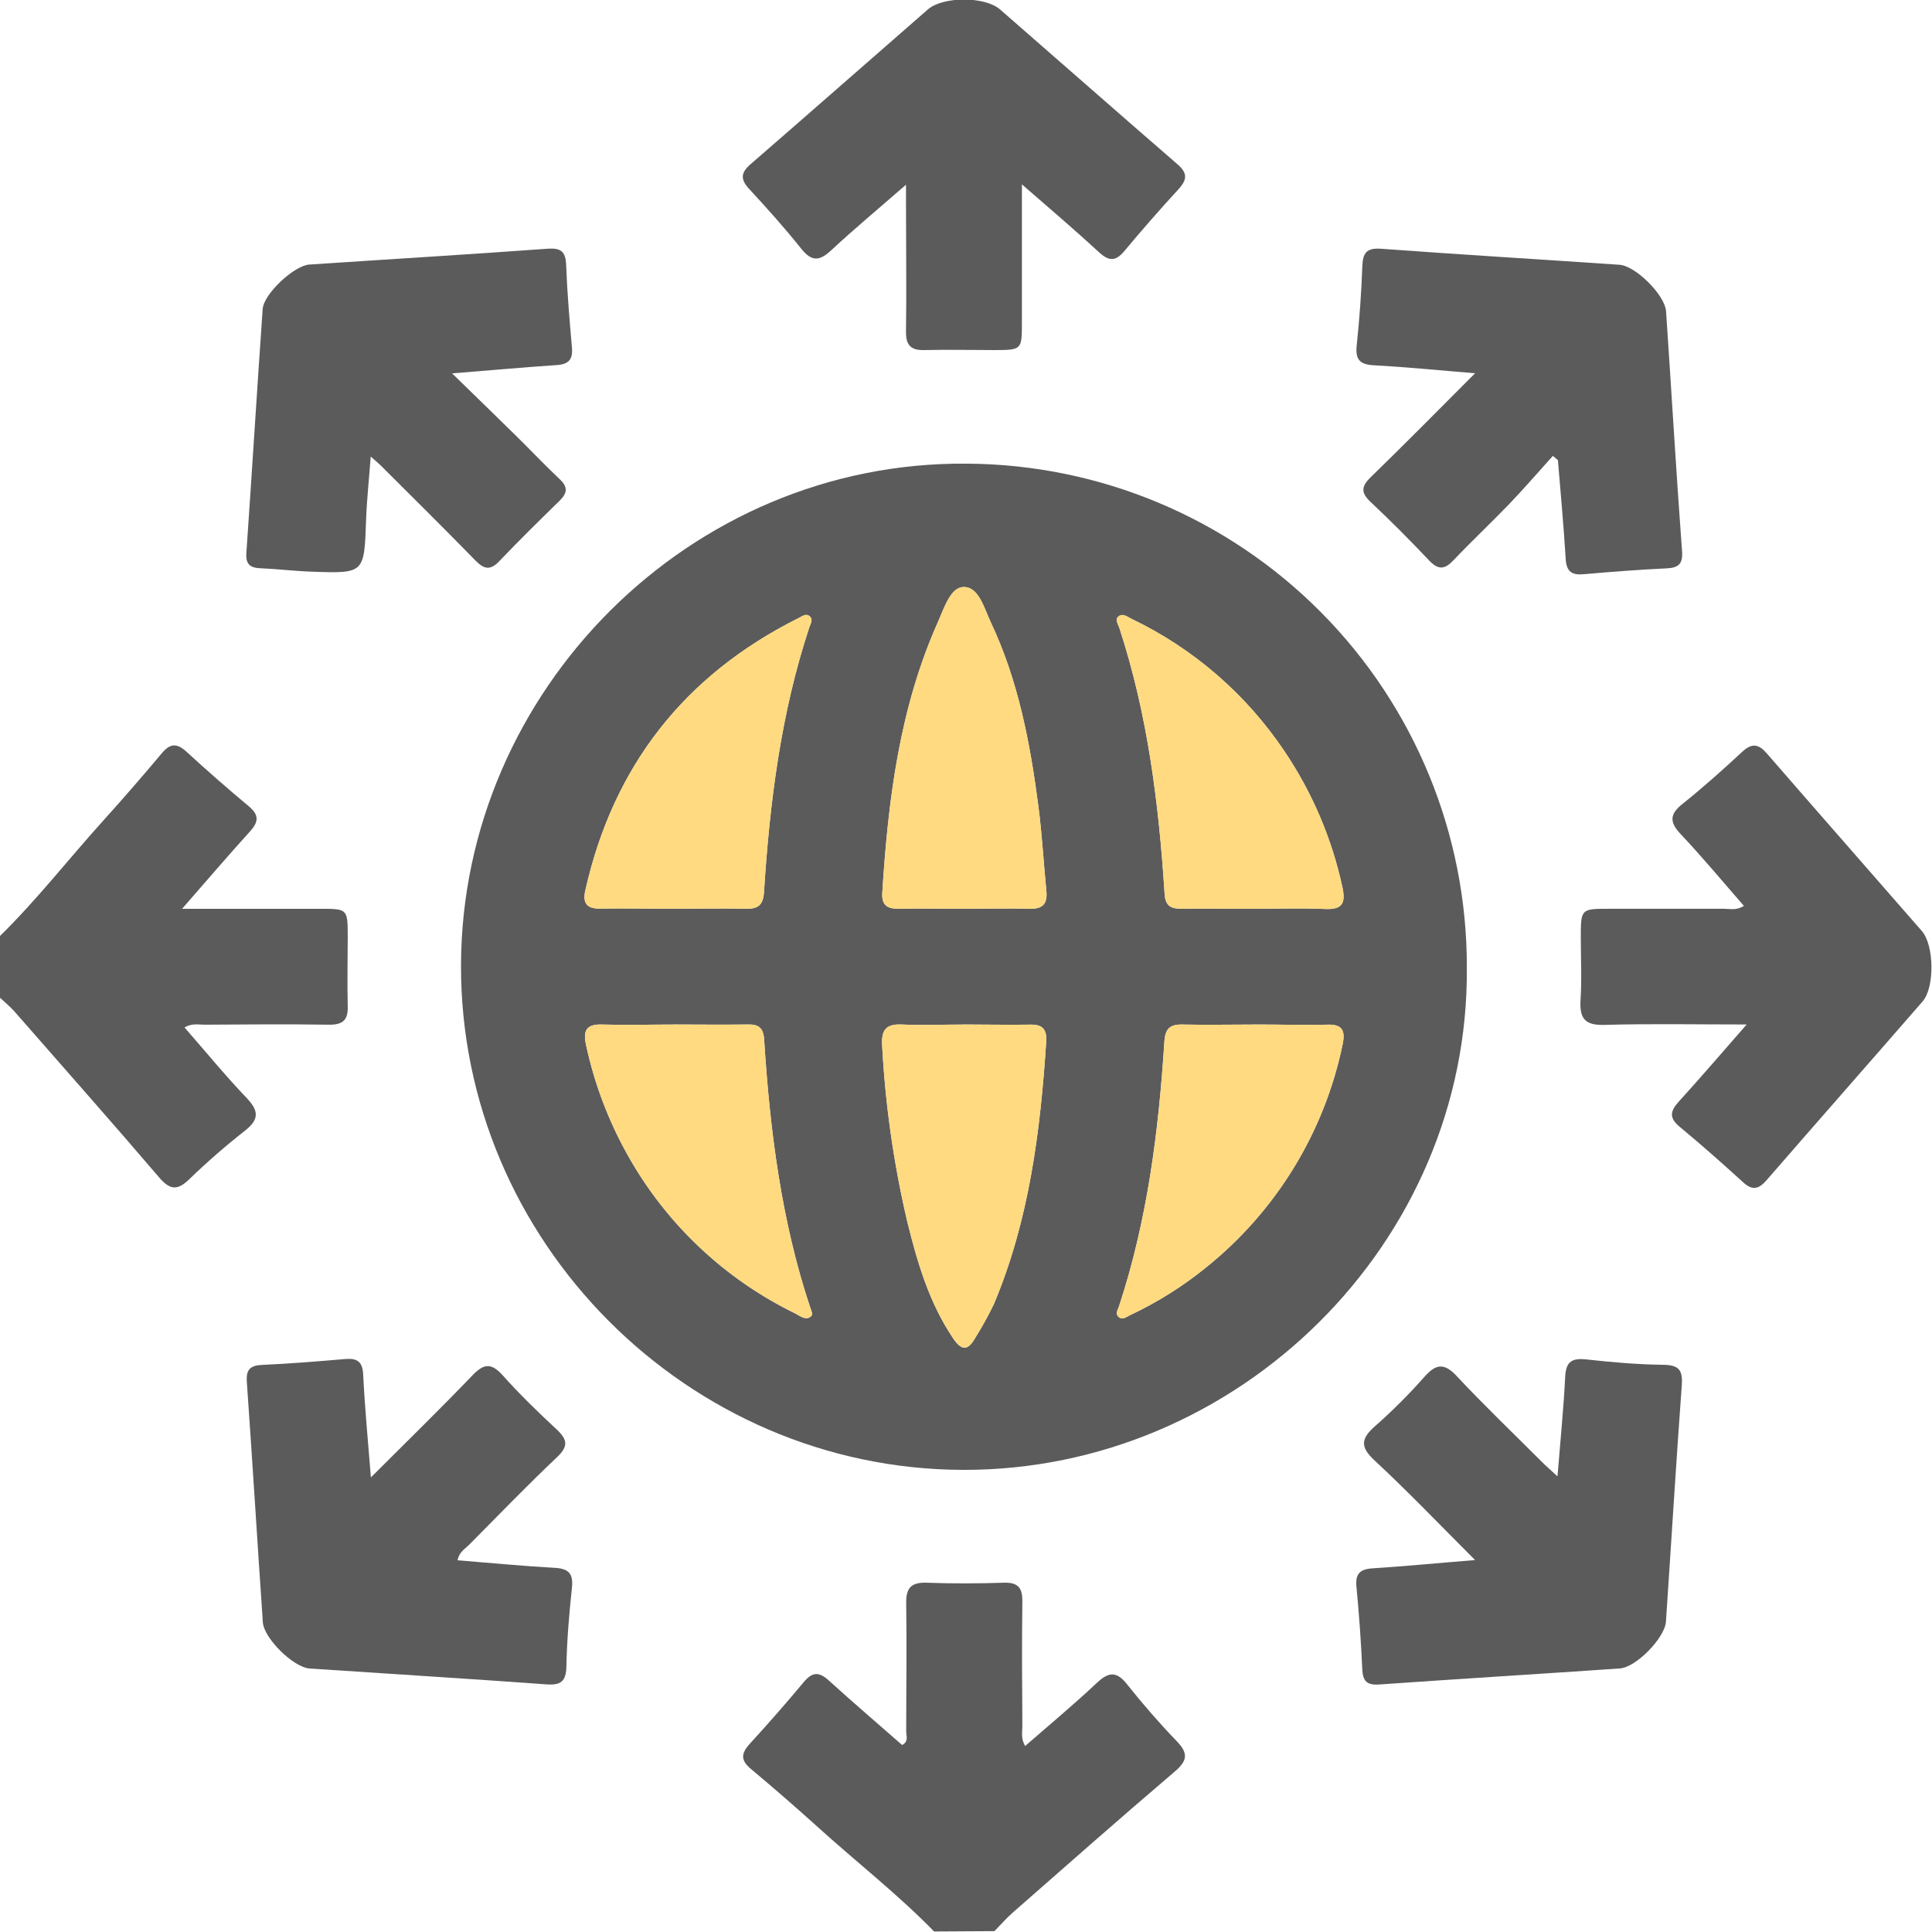 <svg width="512" height="512" viewBox="0 0 512 512" fill="none" xmlns="http://www.w3.org/2000/svg">
<g clip-path="url(#clip0_485_5082)">
<g clip-path="url(#clip1_485_5082)">
<path d="M-0.141 248.177C9.746 238.516 18.219 227.575 27.479 217.341C32.719 211.532 37.847 205.63 42.864 199.635C45.105 196.966 46.867 196.886 49.428 199.221C54.819 204.176 60.325 208.997 65.947 213.685C68.616 215.94 68.616 217.688 66.321 220.263C60.45 226.734 54.766 233.379 48.254 240.838H84.734C92.126 240.838 92.14 240.838 92.153 248.177C92.153 254.341 91.993 260.506 92.153 266.657C92.273 270.366 90.819 271.594 87.189 271.554C76.195 271.394 65.213 271.474 54.232 271.554C52.618 271.554 50.936 271.113 48.895 272.274C54.432 278.612 59.663 285.004 65.347 290.955C68.669 294.437 68.696 296.705 64.84 299.708C59.73 303.717 54.831 307.988 50.162 312.504C47.013 315.559 45.039 315.386 42.157 312.01C29.507 297.212 16.605 282.655 3.769 267.978C2.568 266.644 1.1 265.456 -0.234 264.202L-0.141 248.177Z" fill="#5B5B5C"/>
<path d="M247.546 511.865C237.778 501.844 226.704 493.265 216.336 483.844C210.652 478.721 204.87 473.699 198.99 468.78C196.322 466.552 196.322 464.777 198.603 462.229C203.549 456.838 208.37 451.327 213.067 445.696C215.322 443.028 217.07 443.028 219.632 445.336C226.023 451.14 232.588 456.758 239.073 462.442C240.887 461.508 240.14 460 240.154 458.853C240.154 447.538 240.327 436.17 240.154 424.908C240.073 420.798 241.488 419.291 245.584 419.437C252.402 419.691 259.234 419.651 266.052 419.437C269.788 419.331 270.976 420.772 270.936 424.414C270.789 435.396 270.856 446.39 270.936 457.372C270.936 458.973 270.482 460.667 271.67 462.709C278.128 457.078 284.599 451.701 290.724 445.937C293.913 442.948 295.994 442.935 298.73 446.417C302.866 451.621 307.242 456.651 311.859 461.441C314.901 464.604 314.741 466.565 311.365 469.447C296.928 481.749 282.704 494.305 268.441 506.808C266.693 508.342 265.172 510.103 263.544 511.771L247.546 511.865Z" fill="#5B5B5C"/>
<path d="M388.727 256.41C389.354 329.476 328.056 389.747 255.163 389.533C182.27 389.32 121.919 328.902 122.173 255.662C122.426 183.089 182.764 122.232 256.164 122.872C291.437 123.045 325.202 137.201 350.053 162.234C374.904 187.268 388.812 221.136 388.727 256.41ZM255.296 240.825C261.114 240.825 266.945 240.691 272.762 240.825C276.272 240.945 277.633 239.584 277.299 236.141C276.565 228.709 276.165 221.237 275.204 213.832C273.016 196.966 269.867 180.301 262.515 164.796C260.807 161.167 259.379 155.456 255.337 155.563C251.881 155.643 250.199 161.167 248.598 164.756C238.377 187.613 235.362 211.964 233.814 236.608C233.601 240.038 235.282 240.892 238.324 240.811C243.955 240.731 249.612 240.825 255.27 240.825H255.296ZM255.577 271.514C250.079 271.514 244.582 271.741 239.111 271.514C234.908 271.287 233.534 272.848 233.774 276.971C234.605 292.741 236.837 308.405 240.446 323.779C243.114 334.613 246.263 345.288 252.614 354.708C254.736 357.857 256.444 358.07 258.352 354.708C260.208 351.754 261.897 348.698 263.409 345.555C272.749 323.325 275.711 299.801 277.259 275.997C277.459 272.808 276.285 271.447 272.989 271.541C267.198 271.621 261.368 271.514 255.55 271.501L255.577 271.514ZM332.353 240.825C338.664 240.825 344.975 240.625 351.286 240.892C355.863 241.078 356.624 239.184 355.756 235.154C352.986 222.279 347.782 210.051 340.425 199.128C330.289 184 316.282 171.868 299.862 163.995C298.835 163.502 297.701 162.528 296.62 163.208C295.286 164.022 296.26 165.303 296.62 166.344C304.132 189.241 307.094 212.911 308.629 236.809C308.815 239.797 309.963 240.811 312.912 240.811C319.357 240.745 325.841 240.825 332.326 240.838L332.353 240.825ZM332.433 271.514C326.108 271.514 319.783 271.647 313.459 271.514C310.123 271.42 308.802 272.515 308.575 276.024C307.054 299.801 304.065 323.352 296.567 346.128C296.26 347.049 295.526 348.076 296.353 348.917C297.447 350.025 298.568 348.917 299.529 348.503C306.767 345.103 313.56 340.828 319.757 335.774C338.219 320.908 350.952 300.097 355.783 276.891C356.637 272.888 355.636 271.354 351.433 271.554C345.069 271.674 338.731 271.501 332.406 271.501L332.433 271.514ZM178.614 271.514C172.289 271.514 165.965 271.701 159.653 271.514C155.343 271.34 154.463 273.155 155.317 276.958C157.492 287.062 161.152 296.788 166.178 305.819C176.349 324.154 191.918 338.913 210.771 348.09C211.931 348.677 213.146 349.744 214.453 349.157C215.761 348.57 215.014 347.463 214.707 346.489C207.035 323.418 204.032 299.534 202.498 275.41C202.298 272.314 200.923 271.407 198.095 271.501C191.583 271.581 185.085 271.514 178.587 271.501L178.614 271.514ZM178.614 240.825C184.938 240.825 191.276 240.691 197.588 240.825C200.937 240.918 202.258 239.851 202.471 236.342C203.992 212.551 206.955 188.987 214.48 166.237C214.787 165.316 215.521 164.276 214.693 163.435C213.613 162.328 212.465 163.435 211.518 163.849C181.354 178.971 162.558 202.988 155.13 235.901C154.37 239.224 155.384 240.892 159.133 240.785C165.671 240.691 172.169 240.825 178.654 240.838L178.614 240.825Z" fill="#5B5B5C"/>
<path d="M255.296 240.825C261.114 240.825 266.945 240.691 272.762 240.825C276.272 240.945 277.633 239.584 277.299 236.141C276.565 228.709 276.165 221.237 275.204 213.832C273.016 196.966 269.867 180.301 262.515 164.796C260.807 161.167 259.379 155.456 255.337 155.563C251.881 155.643 250.199 161.167 248.598 164.756C238.377 187.613 235.362 211.964 233.814 236.608C233.601 240.038 235.282 240.892 238.324 240.811C243.955 240.731 249.612 240.825 255.27 240.825H255.296Z" fill="#FFDA80"/>
<path d="M255.577 271.514C250.079 271.514 244.582 271.741 239.111 271.514C234.908 271.287 233.534 272.848 233.774 276.971C234.605 292.741 236.837 308.405 240.446 323.779C243.114 334.613 246.263 345.288 252.614 354.708C254.736 357.857 256.444 358.07 258.352 354.708C260.208 351.754 261.897 348.698 263.409 345.555C272.749 323.325 275.711 299.801 277.259 275.997C277.459 272.808 276.285 271.447 272.989 271.541C267.198 271.621 261.368 271.514 255.55 271.501L255.577 271.514Z" fill="#FFDA80"/>
<path d="M332.353 240.825C338.664 240.825 344.975 240.625 351.286 240.892C355.863 241.078 356.624 239.184 355.756 235.154C352.986 222.279 347.782 210.051 340.425 199.128C330.289 184 316.282 171.868 299.862 163.995C298.835 163.502 297.701 162.528 296.62 163.208C295.286 164.022 296.26 165.303 296.62 166.344C304.132 189.241 307.094 212.911 308.629 236.809C308.815 239.797 309.963 240.811 312.912 240.811C319.357 240.745 325.841 240.825 332.326 240.838L332.353 240.825Z" fill="#FFDA80"/>
<path d="M332.433 271.514C326.108 271.514 319.783 271.647 313.459 271.514C310.123 271.42 308.802 272.515 308.575 276.024C307.054 299.801 304.065 323.352 296.567 346.128C296.26 347.049 295.526 348.076 296.353 348.917C297.447 350.025 298.568 348.917 299.529 348.503C306.767 345.103 313.56 340.828 319.757 335.774C338.219 320.908 350.952 300.097 355.783 276.891C356.637 272.888 355.636 271.354 351.433 271.554C345.069 271.674 338.731 271.501 332.406 271.501L332.433 271.514Z" fill="#FFDA80"/>
<path d="M178.614 271.514C172.289 271.514 165.965 271.701 159.653 271.514C155.343 271.34 154.463 273.155 155.317 276.958C157.492 287.062 161.152 296.788 166.178 305.819C176.349 324.154 191.918 338.913 210.771 348.09C211.931 348.677 213.146 349.744 214.453 349.157C215.761 348.57 215.014 347.463 214.707 346.489C207.035 323.418 204.032 299.534 202.498 275.41C202.298 272.314 200.923 271.407 198.095 271.501C191.583 271.581 185.085 271.514 178.587 271.501L178.614 271.514Z" fill="#FFDA80"/>
<path d="M178.614 240.825C184.938 240.825 191.276 240.691 197.588 240.825C200.937 240.918 202.258 239.851 202.471 236.342C203.992 212.551 206.955 188.987 214.48 166.237C214.787 165.316 215.521 164.276 214.693 163.435C213.613 162.328 212.465 163.435 211.518 163.849C181.354 178.971 162.558 202.988 155.13 235.901C154.37 239.224 155.384 240.892 159.133 240.785C165.671 240.691 172.169 240.825 178.654 240.838L178.614 240.825Z" fill="#FFDA80"/>
<path d="M390.91 98.92C381.17 98.119 372.617 97.265 364.037 96.798C360.288 96.598 359.154 95.21 359.54 91.541C360.274 84.603 360.781 77.624 361.022 70.659C361.155 67.11 362.049 65.642 365.972 65.922C387.027 67.47 408.096 68.724 429.165 70.165C433.488 70.459 441.173 78.171 441.52 82.441C442.961 103.67 444.189 124.912 445.763 146.141C446.004 149.517 444.776 150.477 441.614 150.624C434.315 150.971 427.016 151.531 419.731 152.172C416.635 152.452 415.141 151.585 414.928 148.169C414.394 139.416 413.593 130.676 412.859 121.936L411.525 120.816C407.682 125.072 403.933 129.422 399.97 133.558C395.126 138.602 390.016 143.379 385.213 148.449C382.864 150.931 381.21 151.118 378.728 148.529C373.702 143.192 368.525 138.015 363.196 132.998C360.675 130.609 360.688 128.995 363.196 126.513C372.23 117.747 381.09 108.753 390.91 98.92Z" fill="#5B5B5C"/>
<path d="M390.91 413.432C381.57 404.092 373.123 395.246 364.224 386.986C360.354 383.384 360.714 381.196 364.397 377.953C369.02 373.881 373.383 369.523 377.46 364.904C380.582 361.355 382.797 361.141 386.12 364.757C393.392 372.523 401.104 379.901 408.643 387.44C409.777 388.574 410.991 389.615 412.752 391.243C413.5 381.903 414.367 373.35 414.794 364.784C415.007 360.647 416.768 359.86 420.531 360.274C427.296 361.034 434.115 361.608 440.919 361.688C444.922 361.768 445.977 363.129 445.696 367.025C444.162 387.921 442.908 408.829 441.493 429.738C441.2 434.061 433.594 441.866 429.271 442.16C408.042 443.614 386.813 444.909 365.585 446.403C362.289 446.643 361.168 445.576 361.021 442.4C360.692 435.097 360.176 427.803 359.473 420.518C359.14 417.022 360.407 415.821 363.85 415.621C372.523 415.06 381.103 414.22 390.91 413.432Z" fill="#5B5B5C"/>
<path d="M119.807 98.95C126.132 105.115 131.576 110.385 136.966 115.696C140.769 119.432 144.425 123.315 148.295 126.958C150.55 129.066 150.389 130.64 148.295 132.708C142.957 137.912 137.62 143.169 132.416 148.613C129.948 151.282 128.28 150.882 125.932 148.48C117.686 140.007 109.266 131.721 100.913 123.368C100.34 122.795 99.699 122.274 98.245 120.993C97.791 127.131 97.204 132.455 97.017 137.805C96.523 151.922 96.59 151.976 82.874 151.509C78.217 151.362 73.533 150.788 68.943 150.588C66.275 150.468 65.087 149.521 65.287 146.585C66.782 125.023 68.103 103.447 69.61 81.898C69.877 77.895 77.95 70.383 81.926 70.116C102.995 68.702 124.064 67.448 145.132 65.913C148.561 65.673 149.896 66.58 150.029 70.156C150.309 77.455 150.923 84.753 151.564 92.039C151.857 95.228 150.75 96.535 147.561 96.749C138.728 97.336 130.054 98.136 119.807 98.95Z" fill="#5B5B5C"/>
<path d="M98.291 391.531C107.818 382.004 116.624 373.424 125.137 364.551C128.072 361.496 130.021 360.962 133.143 364.391C137.679 369.475 142.59 374.238 147.593 378.882C150.409 381.55 150.609 383.298 147.687 386.1C139.681 393.679 132.075 401.551 124.35 409.357C123.229 410.478 121.681 411.292 121.254 413.493C129.914 414.187 138.467 415.014 147.033 415.495C150.689 415.708 151.97 417.003 151.57 420.739C150.836 427.677 150.235 434.656 150.102 441.621C150.009 445.624 148.608 446.664 144.765 446.371C123.869 444.85 102.961 443.582 82.052 442.168C77.756 441.887 69.937 434.162 69.657 429.919C68.202 408.69 66.908 387.461 65.414 366.232C65.173 362.897 66.321 361.856 69.523 361.709C76.822 361.375 84.121 360.802 91.406 360.161C94.475 359.894 96.022 360.682 96.236 364.071C96.663 372.837 97.49 381.577 98.291 391.531Z" fill="#5B5B5C"/>
<path d="M270.816 48.86C270.816 61.829 270.816 73.585 270.816 85.34C270.816 92.745 270.816 92.759 263.49 92.772C257.326 92.772 251.175 92.625 245.024 92.772C241.328 92.892 240.047 91.438 240.1 87.822C240.26 76.84 240.1 65.859 240.1 54.878V48.953C232.908 55.225 226.437 60.602 220.312 66.299C217.163 69.261 215.082 69.368 212.306 65.872C207.957 60.415 203.273 55.198 198.536 50.074C196.201 47.539 196.268 45.804 198.897 43.523C214.615 29.899 230.226 16.156 245.904 2.493C249.907 -0.99 261.022 -0.99 265.011 2.493C280.69 16.143 296.288 29.899 312.019 43.509C314.688 45.818 314.688 47.512 312.379 50.074C307.425 55.465 302.603 60.971 297.915 66.593C295.661 69.261 293.913 69.261 291.351 66.94C284.973 61.056 278.328 55.385 270.816 48.86Z" fill="#5B5B5C"/>
<path d="M462.882 271.499C449.539 271.499 437.357 271.259 425.254 271.606C420.091 271.766 418.583 270.005 418.85 265.054C419.223 259.584 418.93 254.073 418.93 248.576C418.93 240.85 418.93 240.837 426.442 240.837C436.596 240.837 446.75 240.837 456.904 240.837C458.492 240.837 460.187 241.33 462.148 240.063C456.517 233.618 451.14 227.133 445.362 221.009C442.32 217.78 442.534 215.672 445.936 213.003C451.38 208.64 456.611 203.97 461.721 199.22C464.309 196.831 466.044 197.151 468.272 199.713C481.896 215.431 495.652 231.043 509.302 246.721C512.598 250.497 512.745 261.705 509.503 265.401C495.746 281.226 481.882 296.958 468.139 312.782C466.098 315.131 464.416 315.571 461.961 313.33C456.424 308.286 450.82 303.322 445.055 298.545C442.253 296.21 442.667 294.396 444.869 291.967C450.66 285.589 456.29 279.038 462.882 271.499Z" fill="#5B5B5C"/>
</g>
</g>
<defs>
<clipPath id="clip0_485_5082">
<rect width="512" height="512" fill="white"/>
</clipPath>
<clipPath id="clip1_485_5082">
<rect width="512" height="511.987" fill="white" transform="translate(-0.141 -0.141)"/>
</clipPath>
</defs>
</svg>
